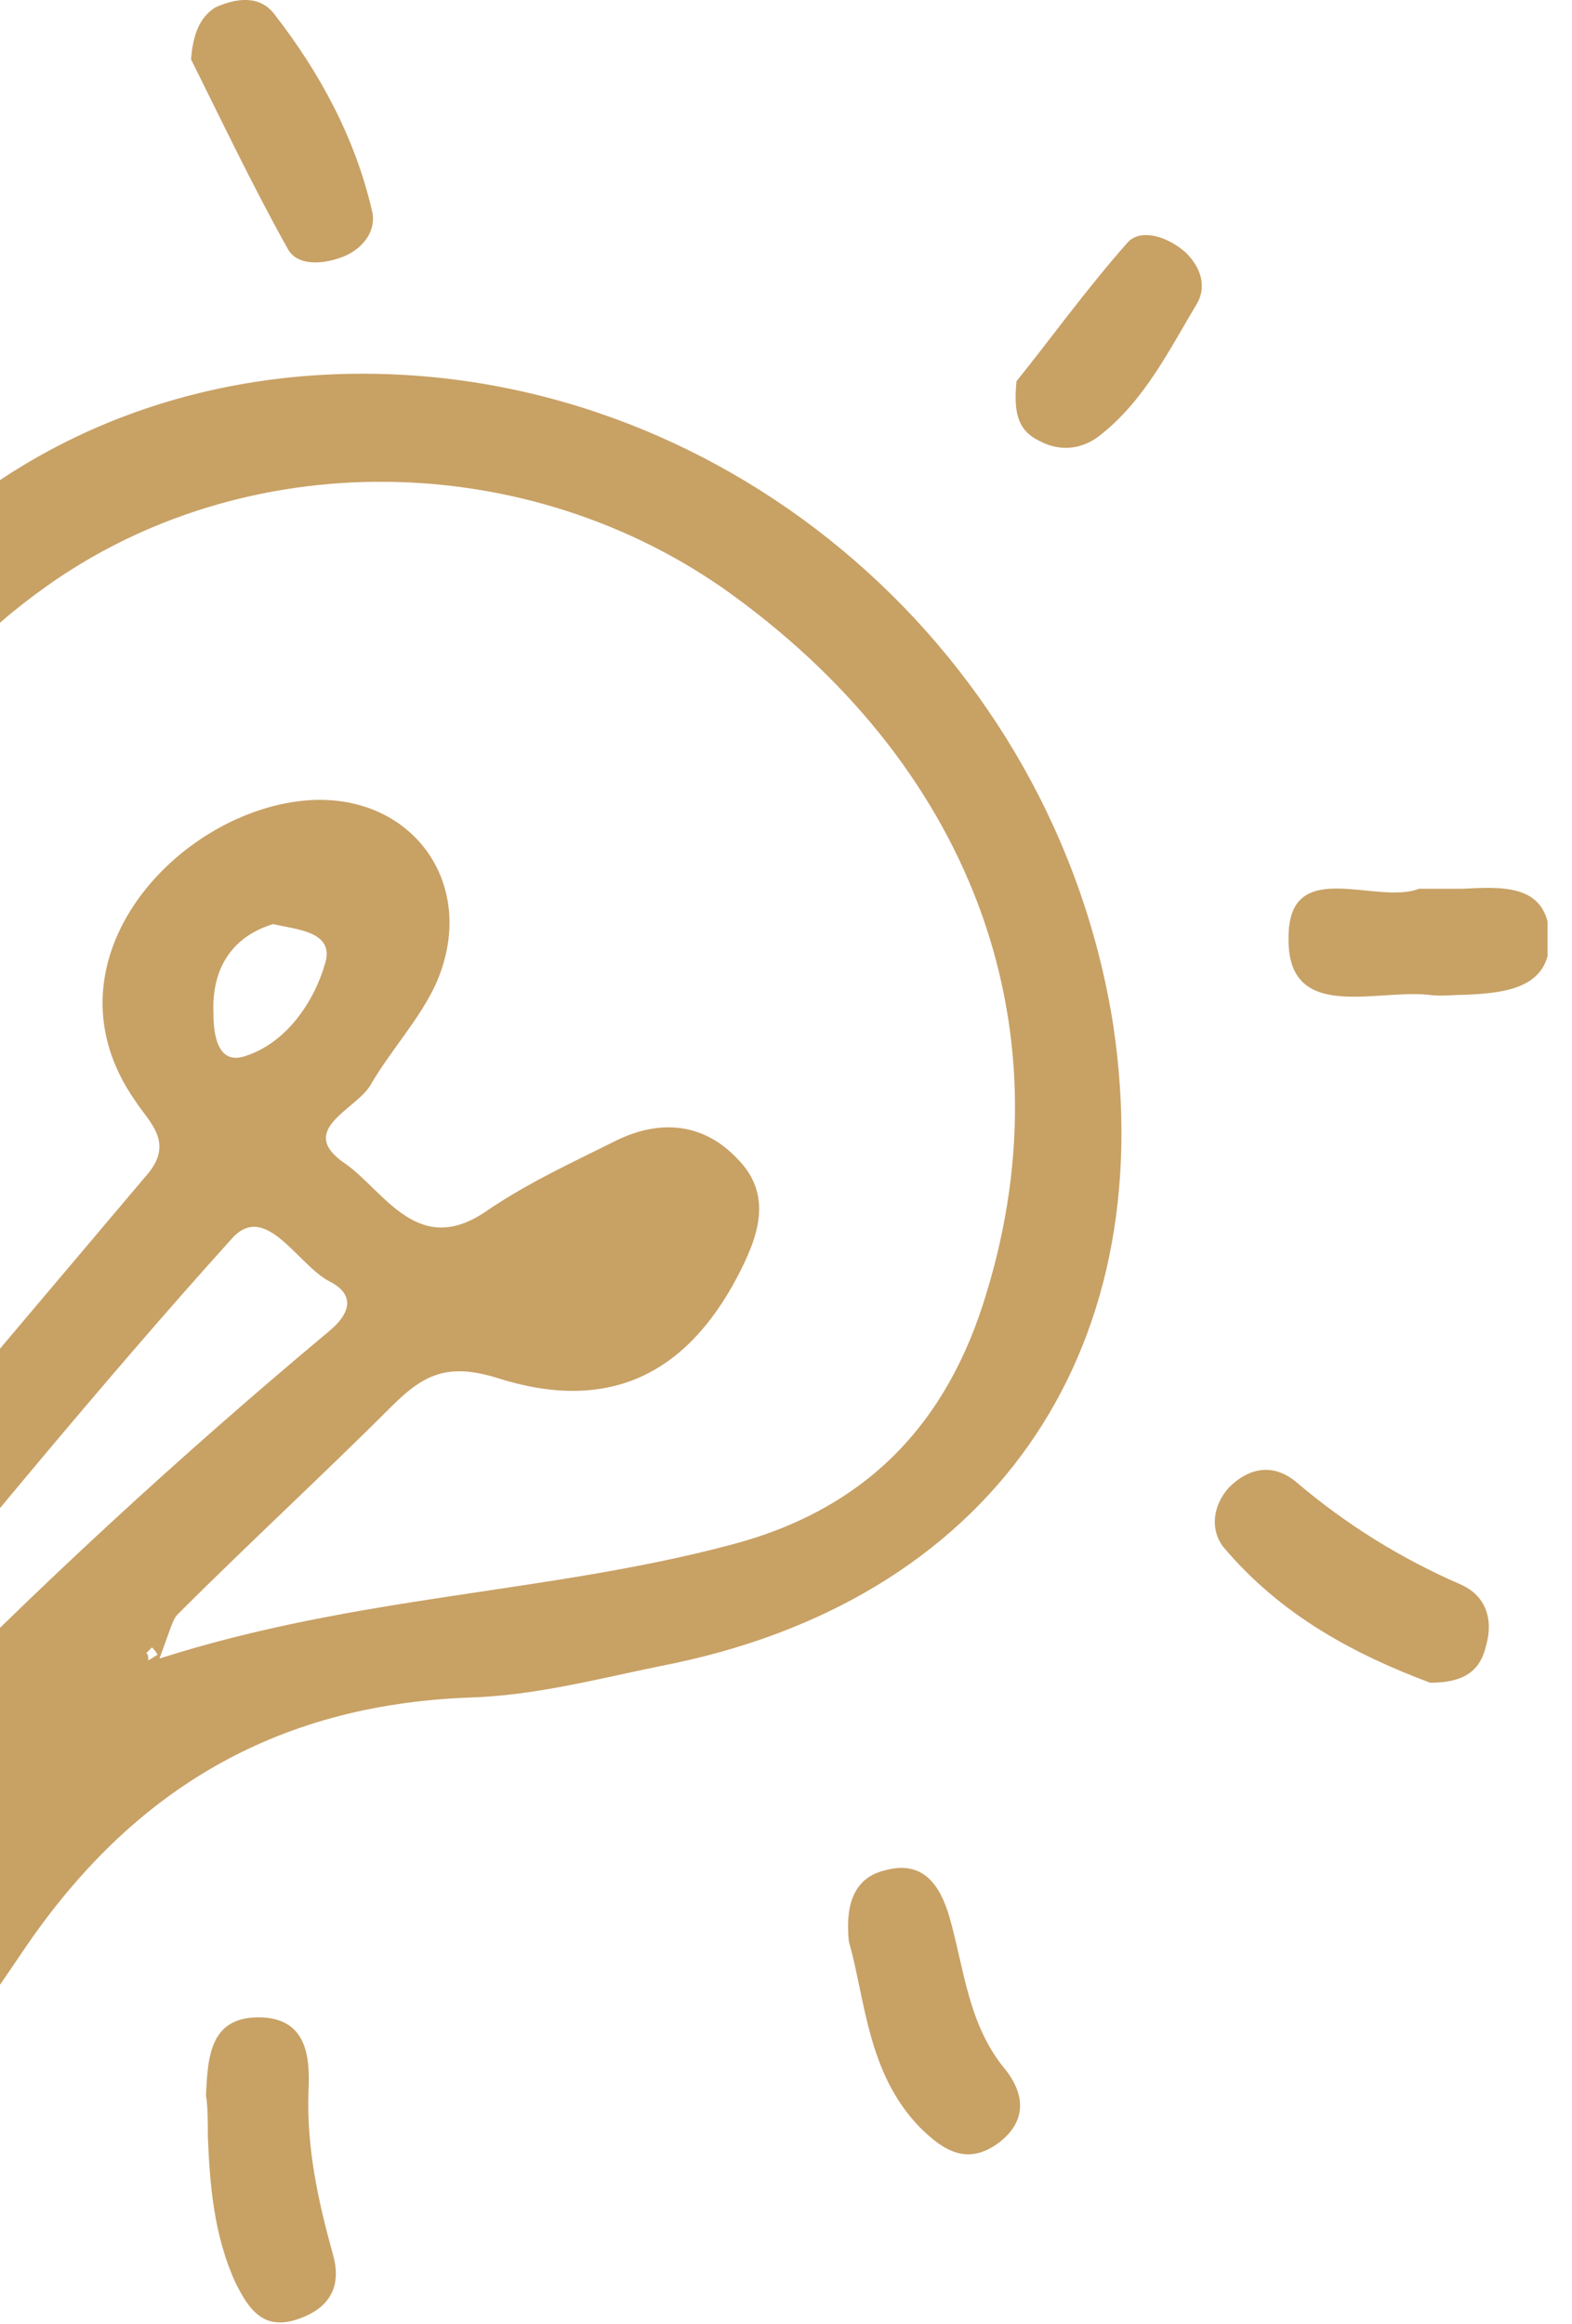 <svg width="46" height="68" viewBox="0 0 46 68" fill="none" xmlns="http://www.w3.org/2000/svg">
<g clip-path="url(#clip0_264_2179)">
<path d="M10.608 10.936C-1.006 10.936 -9.348 20.458 -7.494 31.884C-6.677 37.108 -7.712 41.461 -11.366 45.269C-12.892 46.902 -14.255 48.697 -15.619 50.547C-16.764 52.125 -17.363 53.92 -16.709 55.879C-16.436 56.695 -16.655 57.457 -16.873 58.273C-17.363 60.395 -16.655 62.245 -15.073 63.605C-13.383 65.075 -11.42 64.857 -9.185 64.585C-4.223 64.041 -1.66 60.559 0.684 57.076C3.847 52.397 8.045 49.894 13.716 49.676C15.624 49.622 17.478 49.132 19.332 48.752C28.928 46.902 33.999 39.665 32.581 30.034C30.891 19.152 21.404 10.936 10.608 10.936ZM4.665 48.534C4.992 47.663 5.046 47.391 5.21 47.228C7.282 45.16 9.408 43.202 11.48 41.134C12.407 40.209 13.116 39.883 14.534 40.318C17.751 41.352 20.041 40.264 21.567 37.38C22.167 36.237 22.658 34.986 21.567 33.898C20.586 32.864 19.332 32.755 18.078 33.353C16.769 34.006 15.461 34.605 14.261 35.421C12.244 36.836 11.262 34.877 10.117 34.061C8.645 33.081 10.39 32.483 10.826 31.776C11.426 30.742 12.244 29.871 12.734 28.837C14.098 25.845 11.971 23.015 8.7 23.451C4.992 23.94 1.175 28.239 3.956 32.211C4.338 32.809 5.101 33.408 4.338 34.333C0.793 38.522 -2.696 42.658 -6.186 46.793C-6.458 47.119 -6.677 47.663 -7.222 47.337C-7.767 47.065 -8.04 46.466 -7.822 45.977C-7.549 45.215 -7.113 44.562 -6.622 43.909C-4.55 40.862 -3.678 37.597 -4.223 33.952C-4.496 31.993 -4.55 29.98 -4.496 28.021C-4.386 23.614 -2.533 20.023 1.012 17.411C6.791 13.058 15.079 13.004 21.131 17.194C28.383 22.308 31.273 29.926 28.874 37.815C27.729 41.678 25.33 44.181 21.349 45.215C16.006 46.63 10.444 46.684 4.665 48.534ZM-2.424 55.934C-3.241 56.913 -4.059 57.729 -4.659 58.709C-6.186 61.103 -8.094 60.994 -10.166 59.525C-10.766 59.09 -11.366 58.709 -11.856 58.164C-14.474 55.498 -13.874 51.635 -10.711 49.622C-9.893 49.078 -9.621 49.513 -9.185 50.057C-7.385 52.451 -4.986 54.193 -2.424 55.934ZM-4.768 50.166C-4.714 50.003 -4.714 49.785 -4.605 49.676C-0.842 45.16 2.865 40.59 6.791 36.237C7.773 35.149 8.7 36.999 9.626 37.489C10.39 37.87 10.281 38.414 9.626 38.958C5.264 42.603 1.066 46.466 -2.914 50.547C-3.787 51.472 -4.332 50.982 -4.768 50.166ZM7.991 27.042C8.7 27.205 9.79 27.259 9.517 28.184C9.19 29.327 8.372 30.524 7.173 30.905C6.355 31.177 6.246 30.252 6.246 29.654C6.191 28.402 6.737 27.423 7.991 27.042ZM4.283 48.371C4.338 48.316 4.392 48.262 4.447 48.207C4.501 48.262 4.556 48.316 4.61 48.425C4.501 48.48 4.447 48.534 4.338 48.588C4.338 48.48 4.338 48.425 4.283 48.371Z" fill="#C8A165"/>
<path d="M6.082 62.517C6.137 63.878 6.246 65.401 6.9 66.816C7.282 67.578 7.718 68.23 8.754 67.85C9.681 67.523 10.008 66.87 9.735 65.945C9.299 64.367 8.972 62.844 9.026 61.212C9.081 60.178 8.972 59.09 7.663 59.035C6.137 58.981 6.082 60.178 6.027 61.32C6.082 61.647 6.082 62.028 6.082 62.517Z" fill="#C8A165"/>
<path d="M41.85 49.241C42.886 49.241 43.323 48.86 43.486 48.153C43.704 47.391 43.486 46.684 42.723 46.358C40.978 45.596 39.397 44.616 37.925 43.365C37.27 42.821 36.562 42.93 35.962 43.528C35.471 44.072 35.416 44.78 35.798 45.269C37.489 47.282 39.669 48.425 41.85 49.241Z" fill="#C8A165"/>
<path d="M24.838 56.804C25.329 58.545 25.384 60.667 26.91 62.245C27.619 62.953 28.328 63.388 29.255 62.681C30.018 62.082 30.018 61.32 29.418 60.559C28.328 59.253 28.219 57.62 27.783 56.097C27.51 55.172 27.019 54.41 25.874 54.737C25.002 54.954 24.729 55.716 24.838 56.804Z" fill="#C8A165"/>
<path d="M5.591 1.741C6.463 3.482 7.39 5.441 8.426 7.291C8.699 7.781 9.408 7.726 9.898 7.563C10.607 7.345 11.043 6.747 10.88 6.148C10.389 4.026 9.353 2.122 8.044 0.435C7.608 -0.163 6.899 -0.054 6.3 0.218C5.863 0.49 5.645 0.979 5.591 1.741Z" fill="#C8A165"/>
<path d="M41.523 26.008C40.269 26.498 37.706 25.029 37.706 27.423C37.651 29.926 40.214 28.946 41.795 29.11C42.177 29.164 42.504 29.11 42.886 29.11C44.14 29.055 45.448 28.892 45.339 27.314C45.23 25.845 43.922 25.954 42.777 26.008C42.395 26.008 42.013 26.008 41.523 26.008Z" fill="#C8A165"/>
<path d="M29.746 11.154C29.637 12.188 29.855 12.623 30.4 12.895C31 13.222 31.654 13.167 32.199 12.732C33.508 11.698 34.217 10.229 35.035 8.869C35.307 8.379 35.144 7.835 34.708 7.4C34.162 6.91 33.399 6.692 33.017 7.073C31.763 8.488 30.673 10.011 29.746 11.154Z" fill="#C8A165"/>
</g>
<defs>
<clipPath id="clip0_264_2179">
<rect width="64.285" height="67.958" fill="white" transform="matrix(-1 0 0 1 45.285 0)"/>
</clipPath>
</defs>
</svg>
